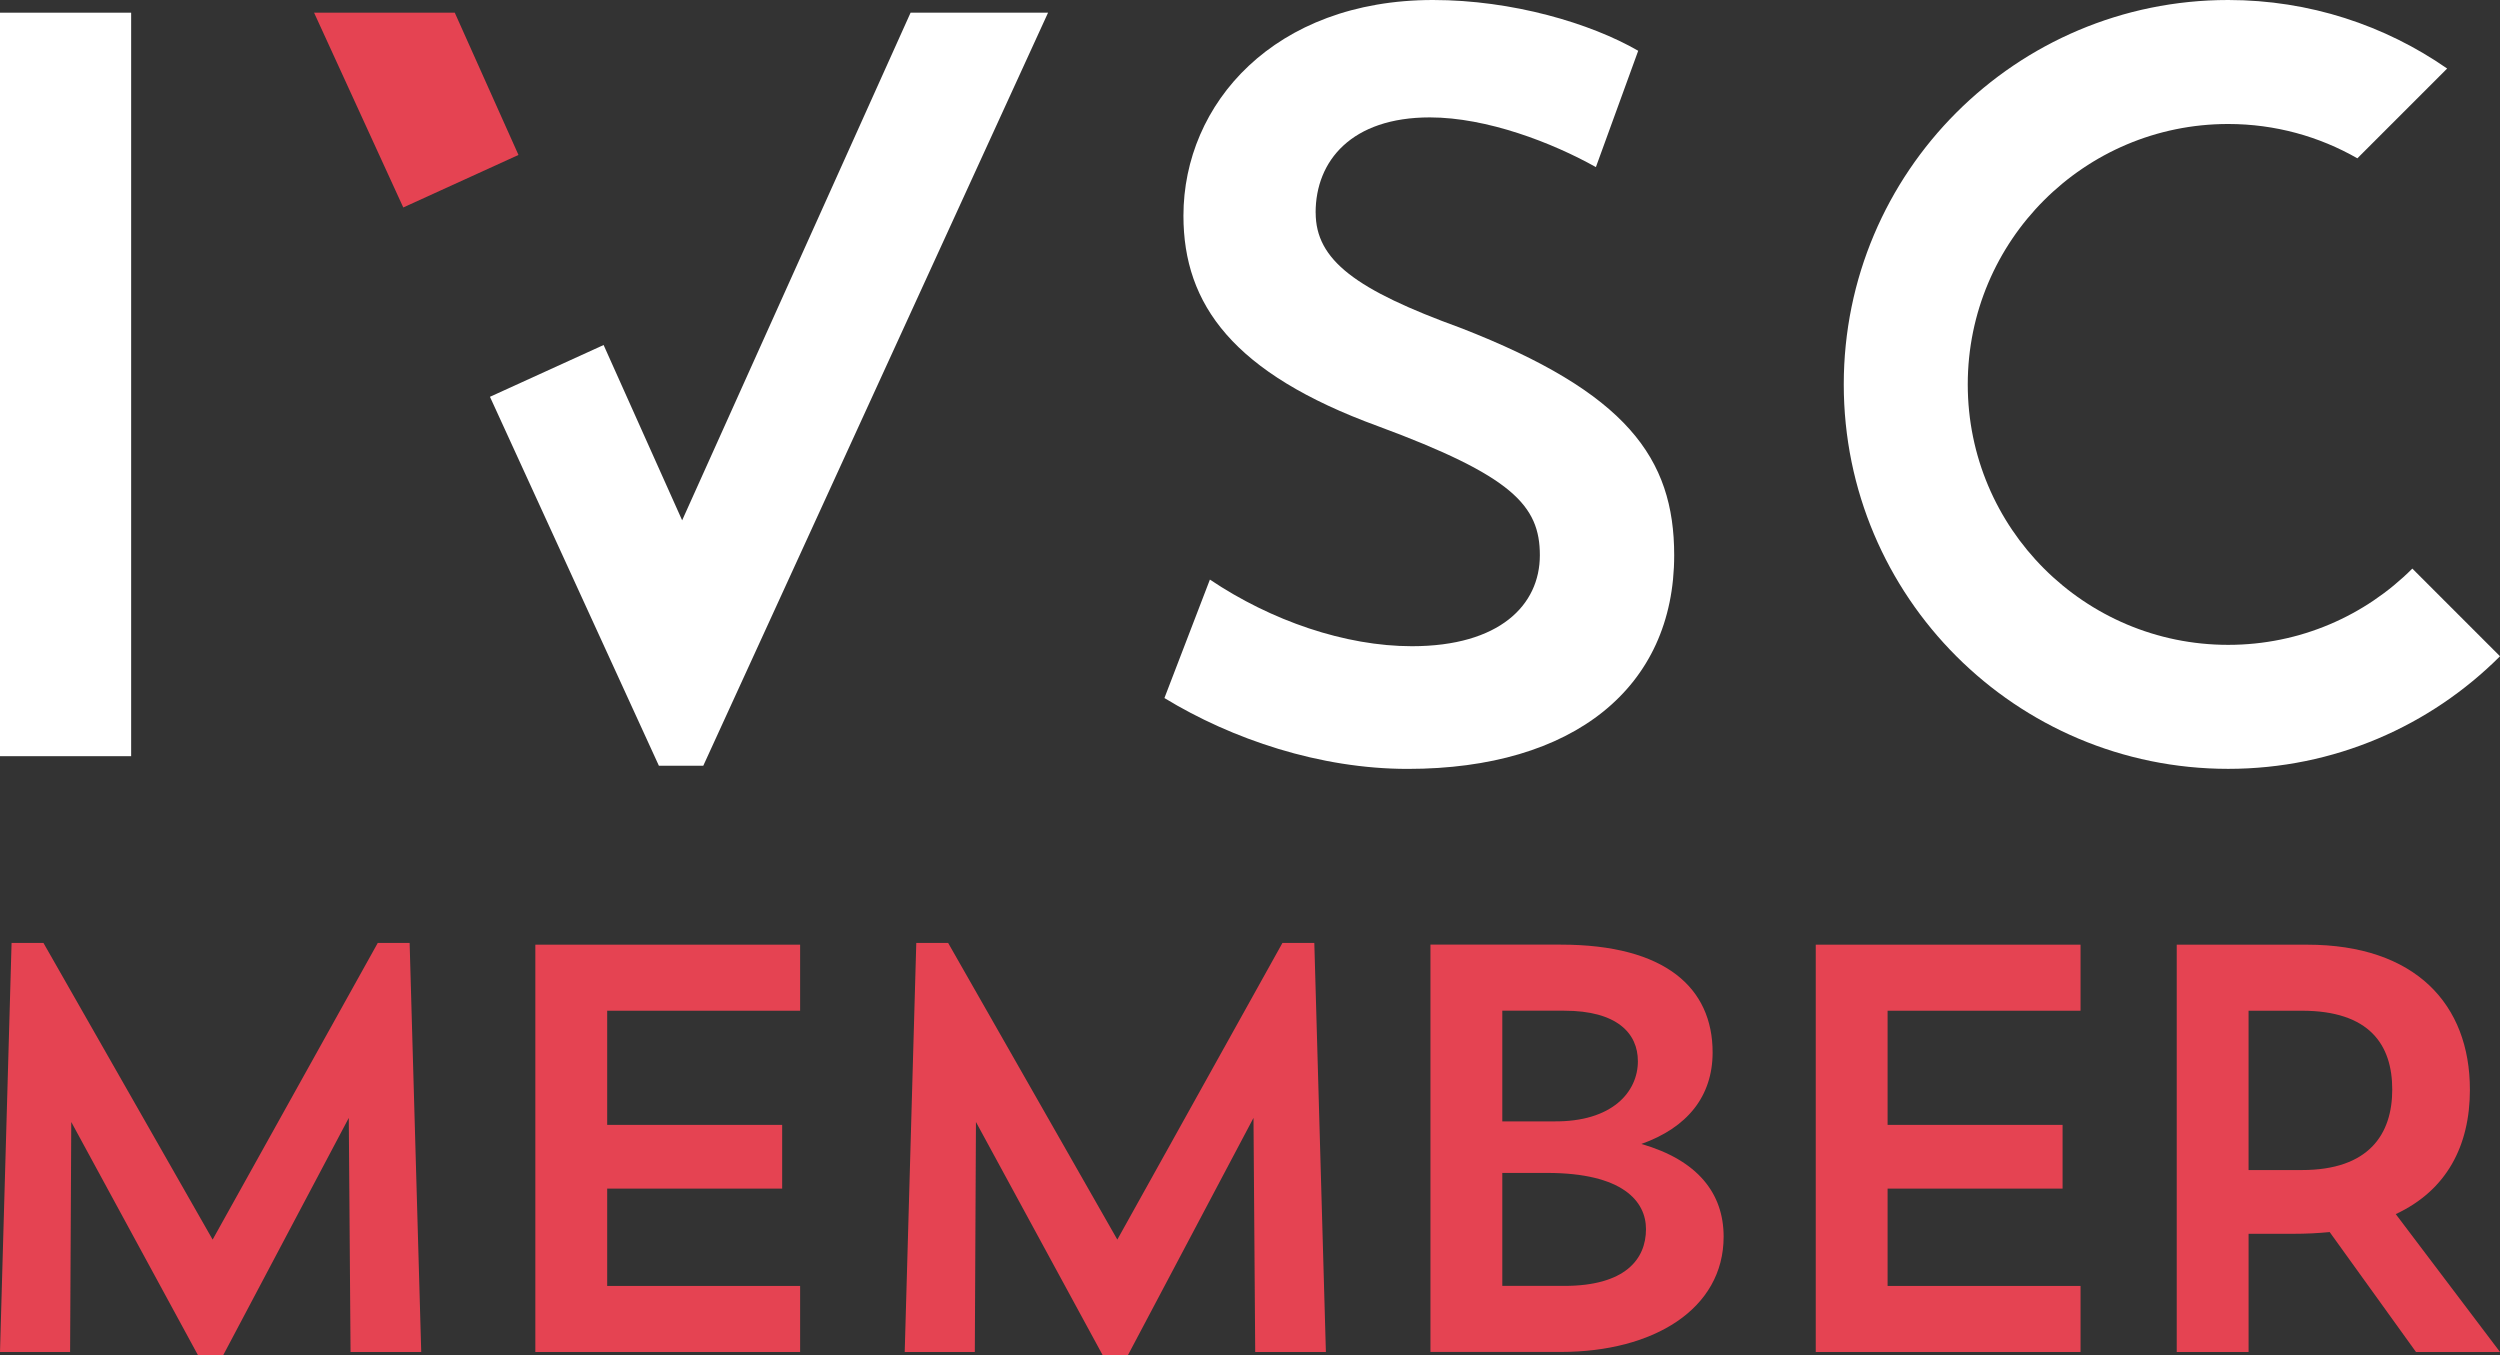 <svg xmlns="http://www.w3.org/2000/svg" xmlns:xlink="http://www.w3.org/1999/xlink" id="Layer_1" viewBox="0 0 1034.53 560.91"><rect x="0" y="0" width="1034.53" height="560.91" fill="#333333" stroke="none"/><defs><clipPath id="clippath"><rect width="1034.53" height="560.91" fill="none"></rect></clipPath><clipPath id="clippath-1"><rect width="1034.53" height="560.91" fill="none"></rect></clipPath><clipPath id="clippath-2"><rect width="1034.53" height="560.91" fill="none"></rect></clipPath><clipPath id="clippath-3"><rect width="1034.53" height="560.91" fill="none"></rect></clipPath></defs><g clip-path="url(#clippath)"><path d="m989.94,450.86c0,18.46-9.59,33.32-37.4,33.32h-22.06v-65.93h22.06c28.05,0,37.4,14.15,37.4,32.61m32.13,0c0-35.24-22.54-59.94-67.37-59.94h-53.94v168.55h29.73v-48.91h18.46c5.27,0,10.31-.24,15.1-.72l35.72,49.63h34.77l-43.15-57.06c21.1-9.83,30.69-28.29,30.69-51.55" fill="#e54352"></path></g><polygon points="751.38 390.92 751.38 559.47 860.95 559.47 860.95 532.14 781.11 532.14 781.11 491.86 853.52 491.86 853.52 465.49 781.11 465.49 781.11 418.25 860.95 418.25 860.95 390.92 751.38 390.92" fill="#e54352"></polygon><g clip-path="url(#clippath-1)"><path d="m677.78,439.11c0,12.71-10.55,25.18-34.77,24.93h-21.34v-45.8h25.65c21.82,0,30.45,9.35,30.45,20.86m-56.1,46.27h18.46c31.41,0,41,11.75,41,23.26,0,12.47-8.63,23.49-33.81,23.49h-25.65v-46.75Zm87.03-49.87c0-26.61-19.42-44.6-62.81-44.6h-53.95v168.55h53.95c38.36,0,67.37-17.74,67.37-47.71,0-17.98-10.79-31.65-34.05-38.36,18.94-6.71,29.49-19.65,29.49-37.88" fill="#e54352"></path></g><polygon points="530.69 390.2 462.36 512.96 392.35 390.2 379.17 390.2 374.38 559.47 403.39 559.47 403.86 464.29 456.37 560.91 466.68 560.91 518.71 462.61 519.42 559.47 548.67 559.47 543.88 390.2 530.69 390.2" fill="#e54352"></polygon><polygon points="156.32 390.2 87.99 512.96 17.98 390.2 4.79 390.2 0 559.47 29.01 559.47 29.49 464.29 81.99 560.91 92.3 560.91 144.33 462.61 145.06 559.47 174.31 559.47 169.51 390.2 156.32 390.2" fill="#e54352"></polygon><polygon points="221.53 390.92 221.53 559.47 331.1 559.47 331.1 532.14 251.26 532.14 251.26 491.86 323.67 491.86 323.67 465.49 251.26 465.49 251.26 418.25 331.1 418.25 331.1 390.92 221.53 390.92" fill="#e54352"></polygon><g clip-path="url(#clippath-2)"><path d="m544.42,87.97c0-21.44,14.88-39.39,47.27-39.39,23.63,0,50.76,10.5,68.71,20.57l17.51-48.14C658.21,9.63,625.83,0,593,0,527.35,0,489.72,42.89,489.72,89.28c0,36.76,20.57,65.21,80.53,87.09,55.58,20.57,66.96,32.82,66.96,53.4s-16.63,37.64-52.95,37.64c-27.57,0-58.21-10.51-83.59-27.57l-18.82,49.02c28.01,17.06,64.33,29.32,100.66,29.32,68.71,0,110.29-33.7,110.29-88.4,0-40.26-19.7-67.4-88.4-94.09-43.33-15.76-59.96-28.01-59.96-47.7" fill="#fff"></path></g><polygon points="433.7 5.25 376.81 5.25 282.28 215.32 249.78 142.77 202.75 164.2 272.65 316.86 291.03 316.86 433.7 5.25" fill="#fff"></polygon><polygon points="214.55 64.12 188.19 5.25 129.97 5.25 166.88 85.85 214.55 64.12" fill="#e54352"></polygon><rect y="5.25" width="54.27" height="307.67" fill="#fff"></rect><g clip-path="url(#clippath-3)"><path d="m975.5,65.52l37.16-37.16C986.95,10.5,955.73,0,922.05,0c-87.86,0-159.08,71.23-159.08,159.08s71.22,159.08,159.08,159.08c43.93,0,83.69-17.8,112.48-46.59l-36.28-36.28c-19.5,19.5-46.44,31.56-76.2,31.56-59.52,0-107.77-48.25-107.77-107.77s48.25-107.77,107.77-107.77c19.46,0,37.7,5.18,53.45,14.2" fill="#fff"></path></g></svg>
